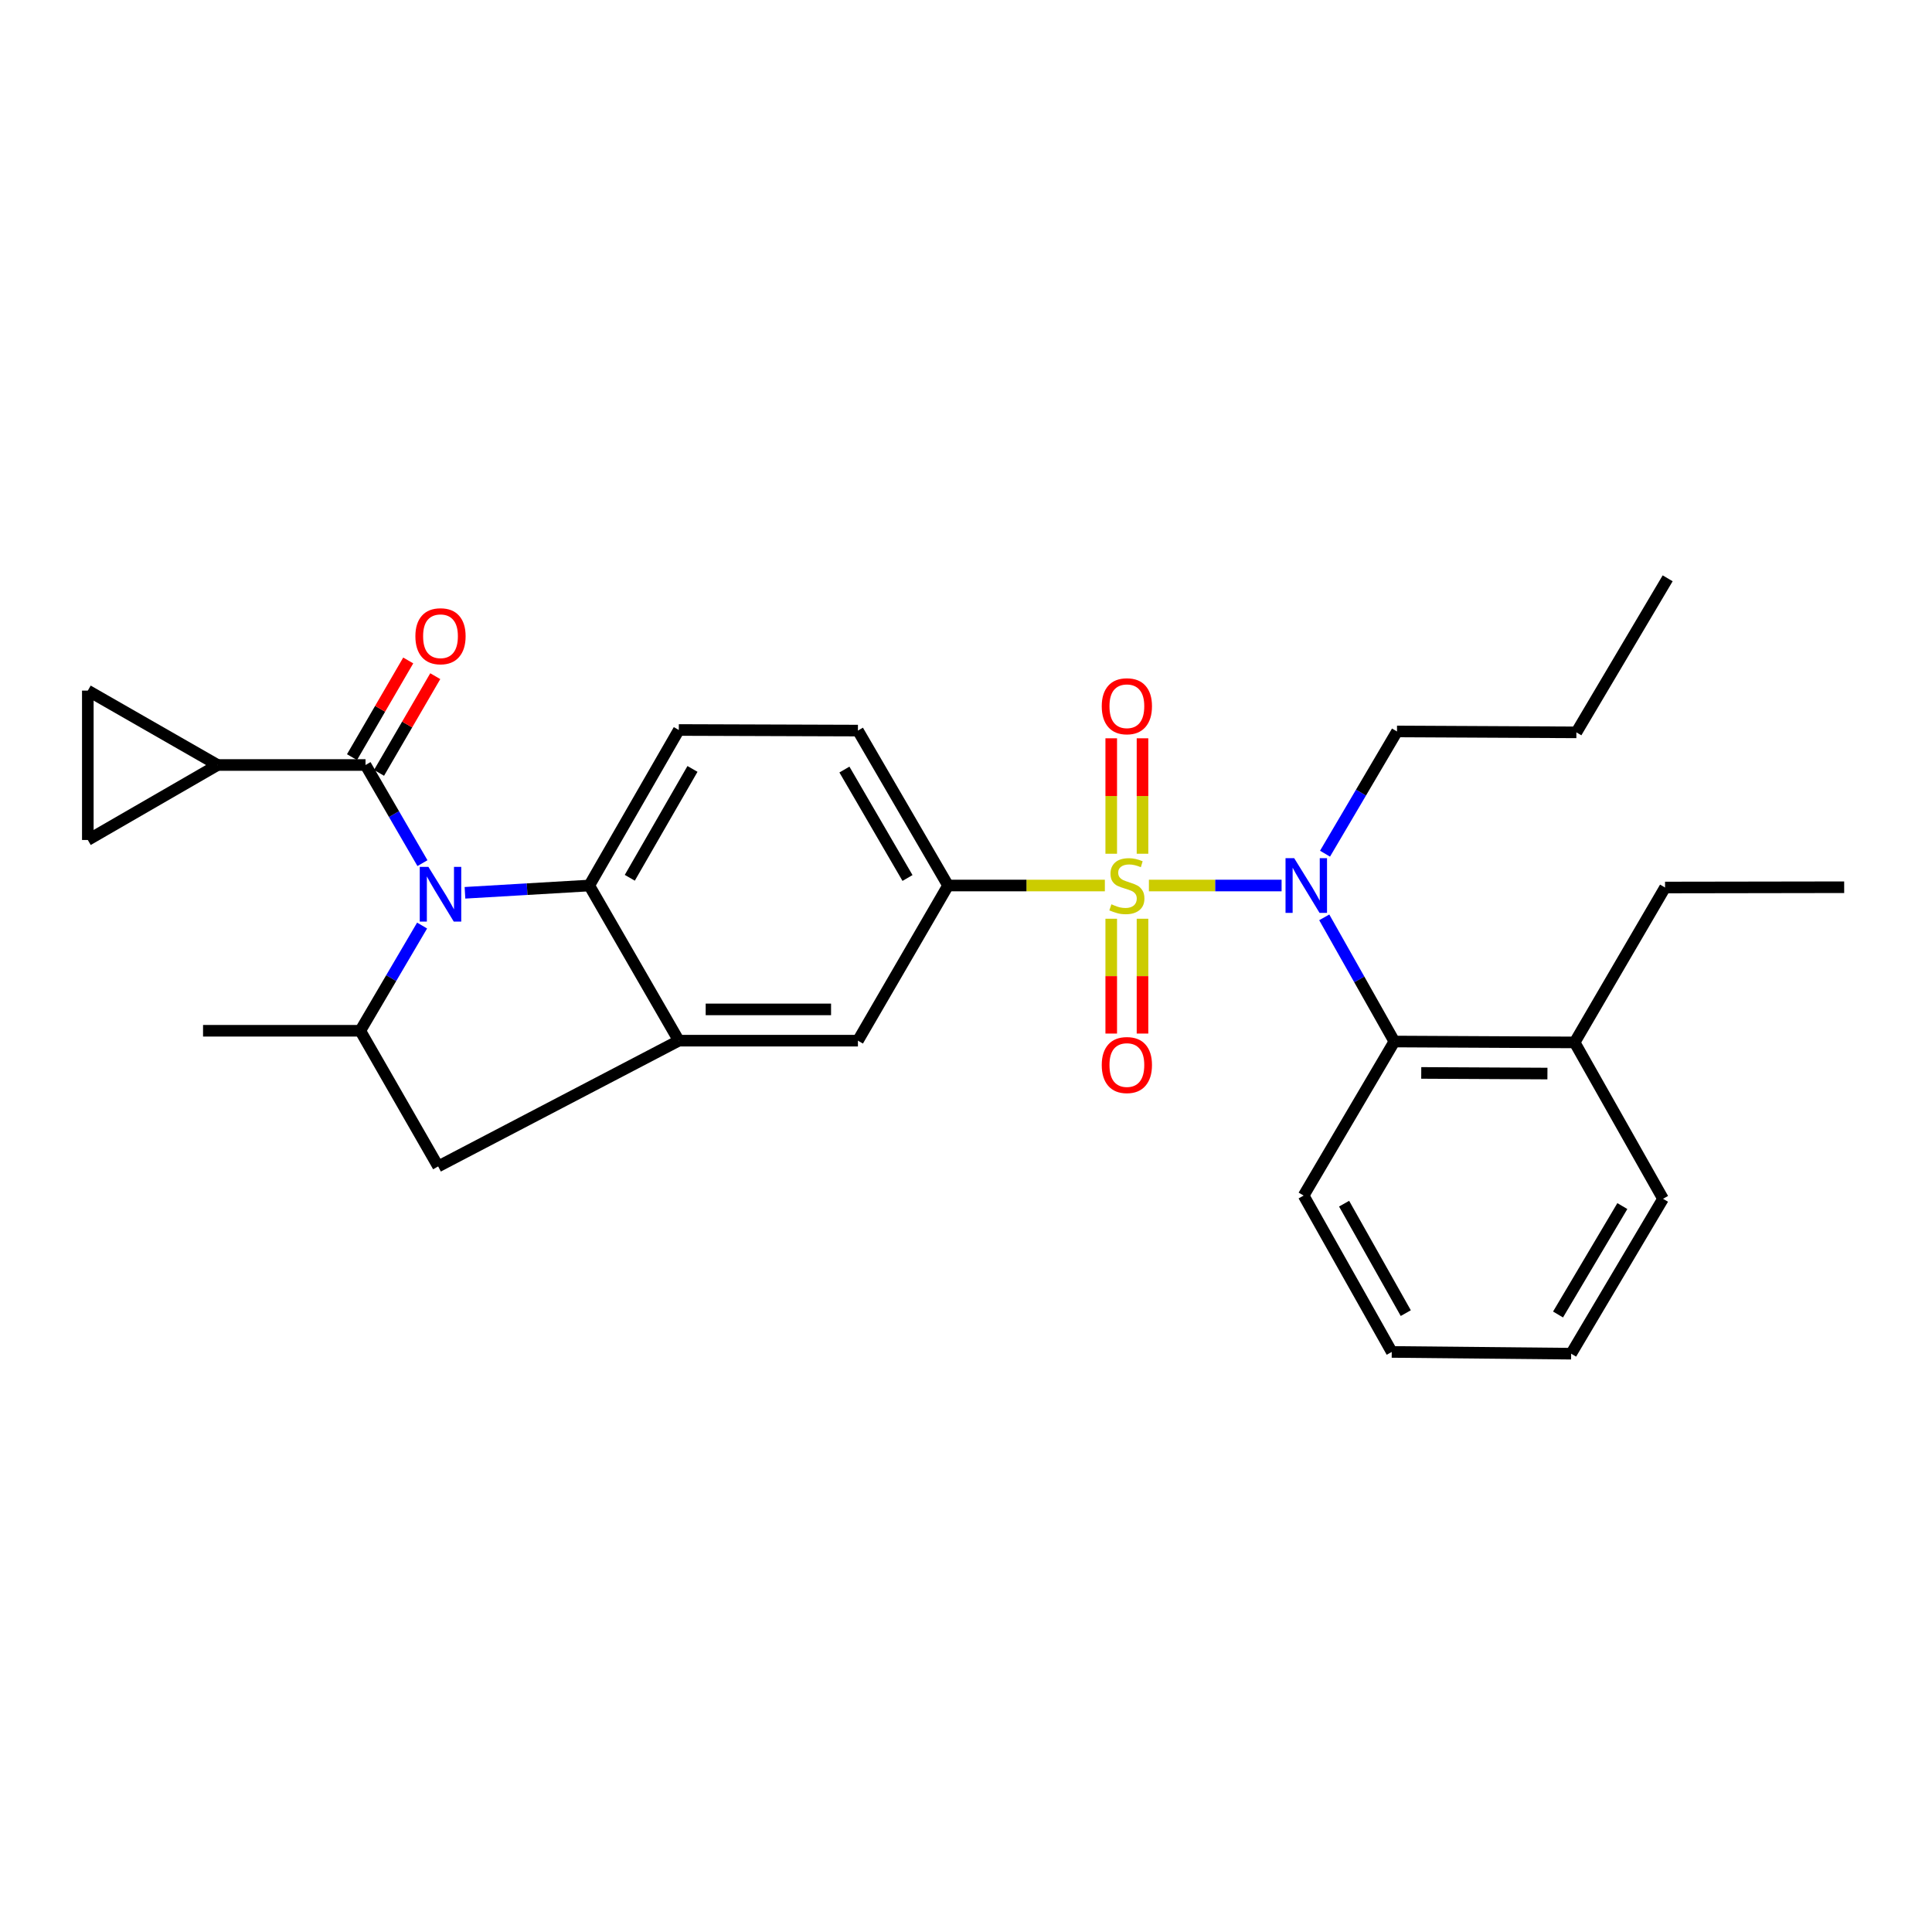 <?xml version='1.0' encoding='iso-8859-1'?>
<svg version='1.1' baseProfile='full'
              xmlns='http://www.w3.org/2000/svg'
                      xmlns:rdkit='http://www.rdkit.org/xml'
                      xmlns:xlink='http://www.w3.org/1999/xlink'
                  xml:space='preserve'
width='1000px' height='1000px' viewBox='0 0 1000 1000'>
<!-- END OF HEADER -->
<rect style='opacity:1.0;fill:#FFFFFF;stroke:none' width='1000' height='1000' x='0' y='0'> </rect>
<path class='bond-1' d='M 594.667,458.34 L 629.009,458.34' style='fill:none;fill-rule:evenodd;stroke:#CCCC00;stroke-width:6px;stroke-linecap:butt;stroke-linejoin:miter;stroke-opacity:1' />
<path class='bond-1' d='M 629.009,458.34 L 663.35,458.34' style='fill:none;fill-rule:evenodd;stroke:#0000FF;stroke-width:6px;stroke-linecap:butt;stroke-linejoin:miter;stroke-opacity:1' />
<path class='bond-4' d='M 571.872,458.34 L 531.292,458.34' style='fill:none;fill-rule:evenodd;stroke:#CCCC00;stroke-width:6px;stroke-linecap:butt;stroke-linejoin:miter;stroke-opacity:1' />
<path class='bond-4' d='M 531.292,458.34 L 490.711,458.34' style='fill:none;fill-rule:evenodd;stroke:#000000;stroke-width:6px;stroke-linecap:butt;stroke-linejoin:miter;stroke-opacity:1' />
<path class='bond-13' d='M 575.173,475.541 L 575.173,505.256' style='fill:none;fill-rule:evenodd;stroke:#CCCC00;stroke-width:6px;stroke-linecap:butt;stroke-linejoin:miter;stroke-opacity:1' />
<path class='bond-13' d='M 575.173,505.256 L 575.173,534.971' style='fill:none;fill-rule:evenodd;stroke:#FF0000;stroke-width:6px;stroke-linecap:butt;stroke-linejoin:miter;stroke-opacity:1' />
<path class='bond-13' d='M 591.359,475.541 L 591.359,505.256' style='fill:none;fill-rule:evenodd;stroke:#CCCC00;stroke-width:6px;stroke-linecap:butt;stroke-linejoin:miter;stroke-opacity:1' />
<path class='bond-13' d='M 591.359,505.256 L 591.359,534.971' style='fill:none;fill-rule:evenodd;stroke:#FF0000;stroke-width:6px;stroke-linecap:butt;stroke-linejoin:miter;stroke-opacity:1' />
<path class='bond-14' d='M 591.359,441.898 L 591.359,412.02' style='fill:none;fill-rule:evenodd;stroke:#CCCC00;stroke-width:6px;stroke-linecap:butt;stroke-linejoin:miter;stroke-opacity:1' />
<path class='bond-14' d='M 591.359,412.02 L 591.359,382.141' style='fill:none;fill-rule:evenodd;stroke:#FF0000;stroke-width:6px;stroke-linecap:butt;stroke-linejoin:miter;stroke-opacity:1' />
<path class='bond-14' d='M 575.173,441.898 L 575.173,412.02' style='fill:none;fill-rule:evenodd;stroke:#CCCC00;stroke-width:6px;stroke-linecap:butt;stroke-linejoin:miter;stroke-opacity:1' />
<path class='bond-14' d='M 575.173,412.02 L 575.173,382.141' style='fill:none;fill-rule:evenodd;stroke:#FF0000;stroke-width:6px;stroke-linecap:butt;stroke-linejoin:miter;stroke-opacity:1' />
<path class='bond-0' d='M 240.669,462.111 L 272.834,460.226' style='fill:none;fill-rule:evenodd;stroke:#0000FF;stroke-width:6px;stroke-linecap:butt;stroke-linejoin:miter;stroke-opacity:1' />
<path class='bond-0' d='M 272.834,460.226 L 305,458.34' style='fill:none;fill-rule:evenodd;stroke:#000000;stroke-width:6px;stroke-linecap:butt;stroke-linejoin:miter;stroke-opacity:1' />
<path class='bond-2' d='M 218.664,446.761 L 203.928,421.362' style='fill:none;fill-rule:evenodd;stroke:#0000FF;stroke-width:6px;stroke-linecap:butt;stroke-linejoin:miter;stroke-opacity:1' />
<path class='bond-2' d='M 203.928,421.362 L 189.192,395.963' style='fill:none;fill-rule:evenodd;stroke:#000000;stroke-width:6px;stroke-linecap:butt;stroke-linejoin:miter;stroke-opacity:1' />
<path class='bond-30' d='M 218.476,479.063 L 202.476,506.293' style='fill:none;fill-rule:evenodd;stroke:#0000FF;stroke-width:6px;stroke-linecap:butt;stroke-linejoin:miter;stroke-opacity:1' />
<path class='bond-30' d='M 202.476,506.293 L 186.476,533.522' style='fill:none;fill-rule:evenodd;stroke:#000000;stroke-width:6px;stroke-linecap:butt;stroke-linejoin:miter;stroke-opacity:1' />
<path class='bond-8' d='M 685.43,474.818 L 703.573,506.953' style='fill:none;fill-rule:evenodd;stroke:#0000FF;stroke-width:6px;stroke-linecap:butt;stroke-linejoin:miter;stroke-opacity:1' />
<path class='bond-8' d='M 703.573,506.953 L 721.716,539.088' style='fill:none;fill-rule:evenodd;stroke:#000000;stroke-width:6px;stroke-linecap:butt;stroke-linejoin:miter;stroke-opacity:1' />
<path class='bond-19' d='M 685.828,441.867 L 704.455,410.237' style='fill:none;fill-rule:evenodd;stroke:#0000FF;stroke-width:6px;stroke-linecap:butt;stroke-linejoin:miter;stroke-opacity:1' />
<path class='bond-19' d='M 704.455,410.237 L 723.082,378.608' style='fill:none;fill-rule:evenodd;stroke:#000000;stroke-width:6px;stroke-linecap:butt;stroke-linejoin:miter;stroke-opacity:1' />
<path class='bond-7' d='M 189.192,395.963 L 112.643,395.963' style='fill:none;fill-rule:evenodd;stroke:#000000;stroke-width:6px;stroke-linecap:butt;stroke-linejoin:miter;stroke-opacity:1' />
<path class='bond-16' d='M 196.187,400.031 L 210.739,375.011' style='fill:none;fill-rule:evenodd;stroke:#000000;stroke-width:6px;stroke-linecap:butt;stroke-linejoin:miter;stroke-opacity:1' />
<path class='bond-16' d='M 210.739,375.011 L 225.29,349.991' style='fill:none;fill-rule:evenodd;stroke:#FF0000;stroke-width:6px;stroke-linecap:butt;stroke-linejoin:miter;stroke-opacity:1' />
<path class='bond-16' d='M 182.196,391.894 L 196.747,366.874' style='fill:none;fill-rule:evenodd;stroke:#000000;stroke-width:6px;stroke-linecap:butt;stroke-linejoin:miter;stroke-opacity:1' />
<path class='bond-16' d='M 196.747,366.874 L 211.299,341.854' style='fill:none;fill-rule:evenodd;stroke:#FF0000;stroke-width:6px;stroke-linecap:butt;stroke-linejoin:miter;stroke-opacity:1' />
<path class='bond-3' d='M 305,458.34 L 351.353,377.844' style='fill:none;fill-rule:evenodd;stroke:#000000;stroke-width:6px;stroke-linecap:butt;stroke-linejoin:miter;stroke-opacity:1' />
<path class='bond-3' d='M 325.979,454.343 L 358.426,397.995' style='fill:none;fill-rule:evenodd;stroke:#000000;stroke-width:6px;stroke-linecap:butt;stroke-linejoin:miter;stroke-opacity:1' />
<path class='bond-29' d='M 305,458.34 L 351.353,538.648' style='fill:none;fill-rule:evenodd;stroke:#000000;stroke-width:6px;stroke-linecap:butt;stroke-linejoin:miter;stroke-opacity:1' />
<path class='bond-10' d='M 490.711,458.34 L 444.061,538.648' style='fill:none;fill-rule:evenodd;stroke:#000000;stroke-width:6px;stroke-linecap:butt;stroke-linejoin:miter;stroke-opacity:1' />
<path class='bond-17' d='M 490.711,458.34 L 444.061,378.149' style='fill:none;fill-rule:evenodd;stroke:#000000;stroke-width:6px;stroke-linecap:butt;stroke-linejoin:miter;stroke-opacity:1' />
<path class='bond-17' d='M 469.723,454.45 L 437.068,398.317' style='fill:none;fill-rule:evenodd;stroke:#000000;stroke-width:6px;stroke-linecap:butt;stroke-linejoin:miter;stroke-opacity:1' />
<path class='bond-5' d='M 351.353,538.648 L 444.061,538.648' style='fill:none;fill-rule:evenodd;stroke:#000000;stroke-width:6px;stroke-linecap:butt;stroke-linejoin:miter;stroke-opacity:1' />
<path class='bond-5' d='M 365.259,522.462 L 430.155,522.462' style='fill:none;fill-rule:evenodd;stroke:#000000;stroke-width:6px;stroke-linecap:butt;stroke-linejoin:miter;stroke-opacity:1' />
<path class='bond-9' d='M 351.353,538.648 L 226.787,603.732' style='fill:none;fill-rule:evenodd;stroke:#000000;stroke-width:6px;stroke-linecap:butt;stroke-linejoin:miter;stroke-opacity:1' />
<path class='bond-6' d='M 186.476,533.522 L 226.787,603.732' style='fill:none;fill-rule:evenodd;stroke:#000000;stroke-width:6px;stroke-linecap:butt;stroke-linejoin:miter;stroke-opacity:1' />
<path class='bond-20' d='M 186.476,533.522 L 105.098,533.522' style='fill:none;fill-rule:evenodd;stroke:#000000;stroke-width:6px;stroke-linecap:butt;stroke-linejoin:miter;stroke-opacity:1' />
<path class='bond-11' d='M 112.643,395.963 L 45.455,434.772' style='fill:none;fill-rule:evenodd;stroke:#000000;stroke-width:6px;stroke-linecap:butt;stroke-linejoin:miter;stroke-opacity:1' />
<path class='bond-12' d='M 112.643,395.963 L 45.455,357.459' style='fill:none;fill-rule:evenodd;stroke:#000000;stroke-width:6px;stroke-linecap:butt;stroke-linejoin:miter;stroke-opacity:1' />
<path class='bond-18' d='M 721.716,539.088 L 815.026,539.556' style='fill:none;fill-rule:evenodd;stroke:#000000;stroke-width:6px;stroke-linecap:butt;stroke-linejoin:miter;stroke-opacity:1' />
<path class='bond-18' d='M 735.631,555.344 L 800.948,555.671' style='fill:none;fill-rule:evenodd;stroke:#000000;stroke-width:6px;stroke-linecap:butt;stroke-linejoin:miter;stroke-opacity:1' />
<path class='bond-21' d='M 721.716,539.088 L 674.759,618.82' style='fill:none;fill-rule:evenodd;stroke:#000000;stroke-width:6px;stroke-linecap:butt;stroke-linejoin:miter;stroke-opacity:1' />
<path class='bond-32' d='M 45.455,434.772 L 45.455,357.459' style='fill:none;fill-rule:evenodd;stroke:#000000;stroke-width:6px;stroke-linecap:butt;stroke-linejoin:miter;stroke-opacity:1' />
<path class='bond-15' d='M 351.353,377.844 L 444.061,378.149' style='fill:none;fill-rule:evenodd;stroke:#000000;stroke-width:6px;stroke-linecap:butt;stroke-linejoin:miter;stroke-opacity:1' />
<path class='bond-22' d='M 815.026,539.556 L 861.829,459.374' style='fill:none;fill-rule:evenodd;stroke:#000000;stroke-width:6px;stroke-linecap:butt;stroke-linejoin:miter;stroke-opacity:1' />
<path class='bond-23' d='M 815.026,539.556 L 860.777,620.493' style='fill:none;fill-rule:evenodd;stroke:#000000;stroke-width:6px;stroke-linecap:butt;stroke-linejoin:miter;stroke-opacity:1' />
<path class='bond-24' d='M 723.082,378.608 L 815.934,379.067' style='fill:none;fill-rule:evenodd;stroke:#000000;stroke-width:6px;stroke-linecap:butt;stroke-linejoin:miter;stroke-opacity:1' />
<path class='bond-26' d='M 674.759,618.82 L 720.367,699.757' style='fill:none;fill-rule:evenodd;stroke:#000000;stroke-width:6px;stroke-linecap:butt;stroke-linejoin:miter;stroke-opacity:1' />
<path class='bond-26' d='M 695.702,623.015 L 727.627,679.671' style='fill:none;fill-rule:evenodd;stroke:#000000;stroke-width:6px;stroke-linecap:butt;stroke-linejoin:miter;stroke-opacity:1' />
<path class='bond-25' d='M 861.829,459.374 L 954.545,459.23' style='fill:none;fill-rule:evenodd;stroke:#000000;stroke-width:6px;stroke-linecap:butt;stroke-linejoin:miter;stroke-opacity:1' />
<path class='bond-31' d='M 860.777,620.493 L 813.227,700.665' style='fill:none;fill-rule:evenodd;stroke:#000000;stroke-width:6px;stroke-linecap:butt;stroke-linejoin:miter;stroke-opacity:1' />
<path class='bond-31' d='M 839.723,624.262 L 806.438,680.383' style='fill:none;fill-rule:evenodd;stroke:#000000;stroke-width:6px;stroke-linecap:butt;stroke-linejoin:miter;stroke-opacity:1' />
<path class='bond-27' d='M 815.934,379.067 L 863.178,299.335' style='fill:none;fill-rule:evenodd;stroke:#000000;stroke-width:6px;stroke-linecap:butt;stroke-linejoin:miter;stroke-opacity:1' />
<path class='bond-28' d='M 720.367,699.757 L 813.227,700.665' style='fill:none;fill-rule:evenodd;stroke:#000000;stroke-width:6px;stroke-linecap:butt;stroke-linejoin:miter;stroke-opacity:1' />
<path  class='atom-0' d='M 575.266 468.06
Q 575.586 468.18, 576.906 468.74
Q 578.226 469.3, 579.666 469.66
Q 581.146 469.98, 582.586 469.98
Q 585.266 469.98, 586.826 468.7
Q 588.386 467.38, 588.386 465.1
Q 588.386 463.54, 587.586 462.58
Q 586.826 461.62, 585.626 461.1
Q 584.426 460.58, 582.426 459.98
Q 579.906 459.22, 578.386 458.5
Q 576.906 457.78, 575.826 456.26
Q 574.786 454.74, 574.786 452.18
Q 574.786 448.62, 577.186 446.42
Q 579.626 444.22, 584.426 444.22
Q 587.706 444.22, 591.426 445.78
L 590.506 448.86
Q 587.106 447.46, 584.546 447.46
Q 581.786 447.46, 580.266 448.62
Q 578.746 449.74, 578.786 451.7
Q 578.786 453.22, 579.546 454.14
Q 580.346 455.06, 581.466 455.58
Q 582.626 456.1, 584.546 456.7
Q 587.106 457.5, 588.626 458.3
Q 590.146 459.1, 591.226 460.74
Q 592.346 462.34, 592.346 465.1
Q 592.346 469.02, 589.706 471.14
Q 587.106 473.22, 582.746 473.22
Q 580.226 473.22, 578.306 472.66
Q 576.426 472.14, 574.186 471.22
L 575.266 468.06
' fill='#CCCC00'/>
<path  class='atom-1' d='M 221.741 448.694
L 231.021 463.694
Q 231.941 465.174, 233.421 467.854
Q 234.901 470.534, 234.981 470.694
L 234.981 448.694
L 238.741 448.694
L 238.741 477.014
L 234.861 477.014
L 224.901 460.614
Q 223.741 458.694, 222.501 456.494
Q 221.301 454.294, 220.941 453.614
L 220.941 477.014
L 217.261 477.014
L 217.261 448.694
L 221.741 448.694
' fill='#0000FF'/>
<path  class='atom-2' d='M 669.866 444.18
L 679.146 459.18
Q 680.066 460.66, 681.546 463.34
Q 683.026 466.02, 683.106 466.18
L 683.106 444.18
L 686.866 444.18
L 686.866 472.5
L 682.986 472.5
L 673.026 456.1
Q 671.866 454.18, 670.626 451.98
Q 669.426 449.78, 669.066 449.1
L 669.066 472.5
L 665.386 472.5
L 665.386 444.18
L 669.866 444.18
' fill='#0000FF'/>
<path  class='atom-14' d='M 570.266 551.262
Q 570.266 544.462, 573.626 540.662
Q 576.986 536.862, 583.266 536.862
Q 589.546 536.862, 592.906 540.662
Q 596.266 544.462, 596.266 551.262
Q 596.266 558.142, 592.866 562.062
Q 589.466 565.942, 583.266 565.942
Q 577.026 565.942, 573.626 562.062
Q 570.266 558.182, 570.266 551.262
M 583.266 562.742
Q 587.586 562.742, 589.906 559.862
Q 592.266 556.942, 592.266 551.262
Q 592.266 545.702, 589.906 542.902
Q 587.586 540.062, 583.266 540.062
Q 578.946 540.062, 576.586 542.862
Q 574.266 545.662, 574.266 551.262
Q 574.266 556.982, 576.586 559.862
Q 578.946 562.742, 583.266 562.742
' fill='#FF0000'/>
<path  class='atom-15' d='M 570.266 365.551
Q 570.266 358.751, 573.626 354.951
Q 576.986 351.151, 583.266 351.151
Q 589.546 351.151, 592.906 354.951
Q 596.266 358.751, 596.266 365.551
Q 596.266 372.431, 592.866 376.351
Q 589.466 380.231, 583.266 380.231
Q 577.026 380.231, 573.626 376.351
Q 570.266 372.471, 570.266 365.551
M 583.266 377.031
Q 587.586 377.031, 589.906 374.151
Q 592.266 371.231, 592.266 365.551
Q 592.266 359.991, 589.906 357.191
Q 587.586 354.351, 583.266 354.351
Q 578.946 354.351, 576.586 357.151
Q 574.266 359.951, 574.266 365.551
Q 574.266 371.271, 576.586 374.151
Q 578.946 377.031, 583.266 377.031
' fill='#FF0000'/>
<path  class='atom-17' d='M 215.001 329.313
Q 215.001 322.513, 218.361 318.713
Q 221.721 314.913, 228.001 314.913
Q 234.281 314.913, 237.641 318.713
Q 241.001 322.513, 241.001 329.313
Q 241.001 336.193, 237.601 340.113
Q 234.201 343.993, 228.001 343.993
Q 221.761 343.993, 218.361 340.113
Q 215.001 336.233, 215.001 329.313
M 228.001 340.793
Q 232.321 340.793, 234.641 337.913
Q 237.001 334.993, 237.001 329.313
Q 237.001 323.753, 234.641 320.953
Q 232.321 318.113, 228.001 318.113
Q 223.681 318.113, 221.321 320.913
Q 219.001 323.713, 219.001 329.313
Q 219.001 335.033, 221.321 337.913
Q 223.681 340.793, 228.001 340.793
' fill='#FF0000'/>
</svg>
